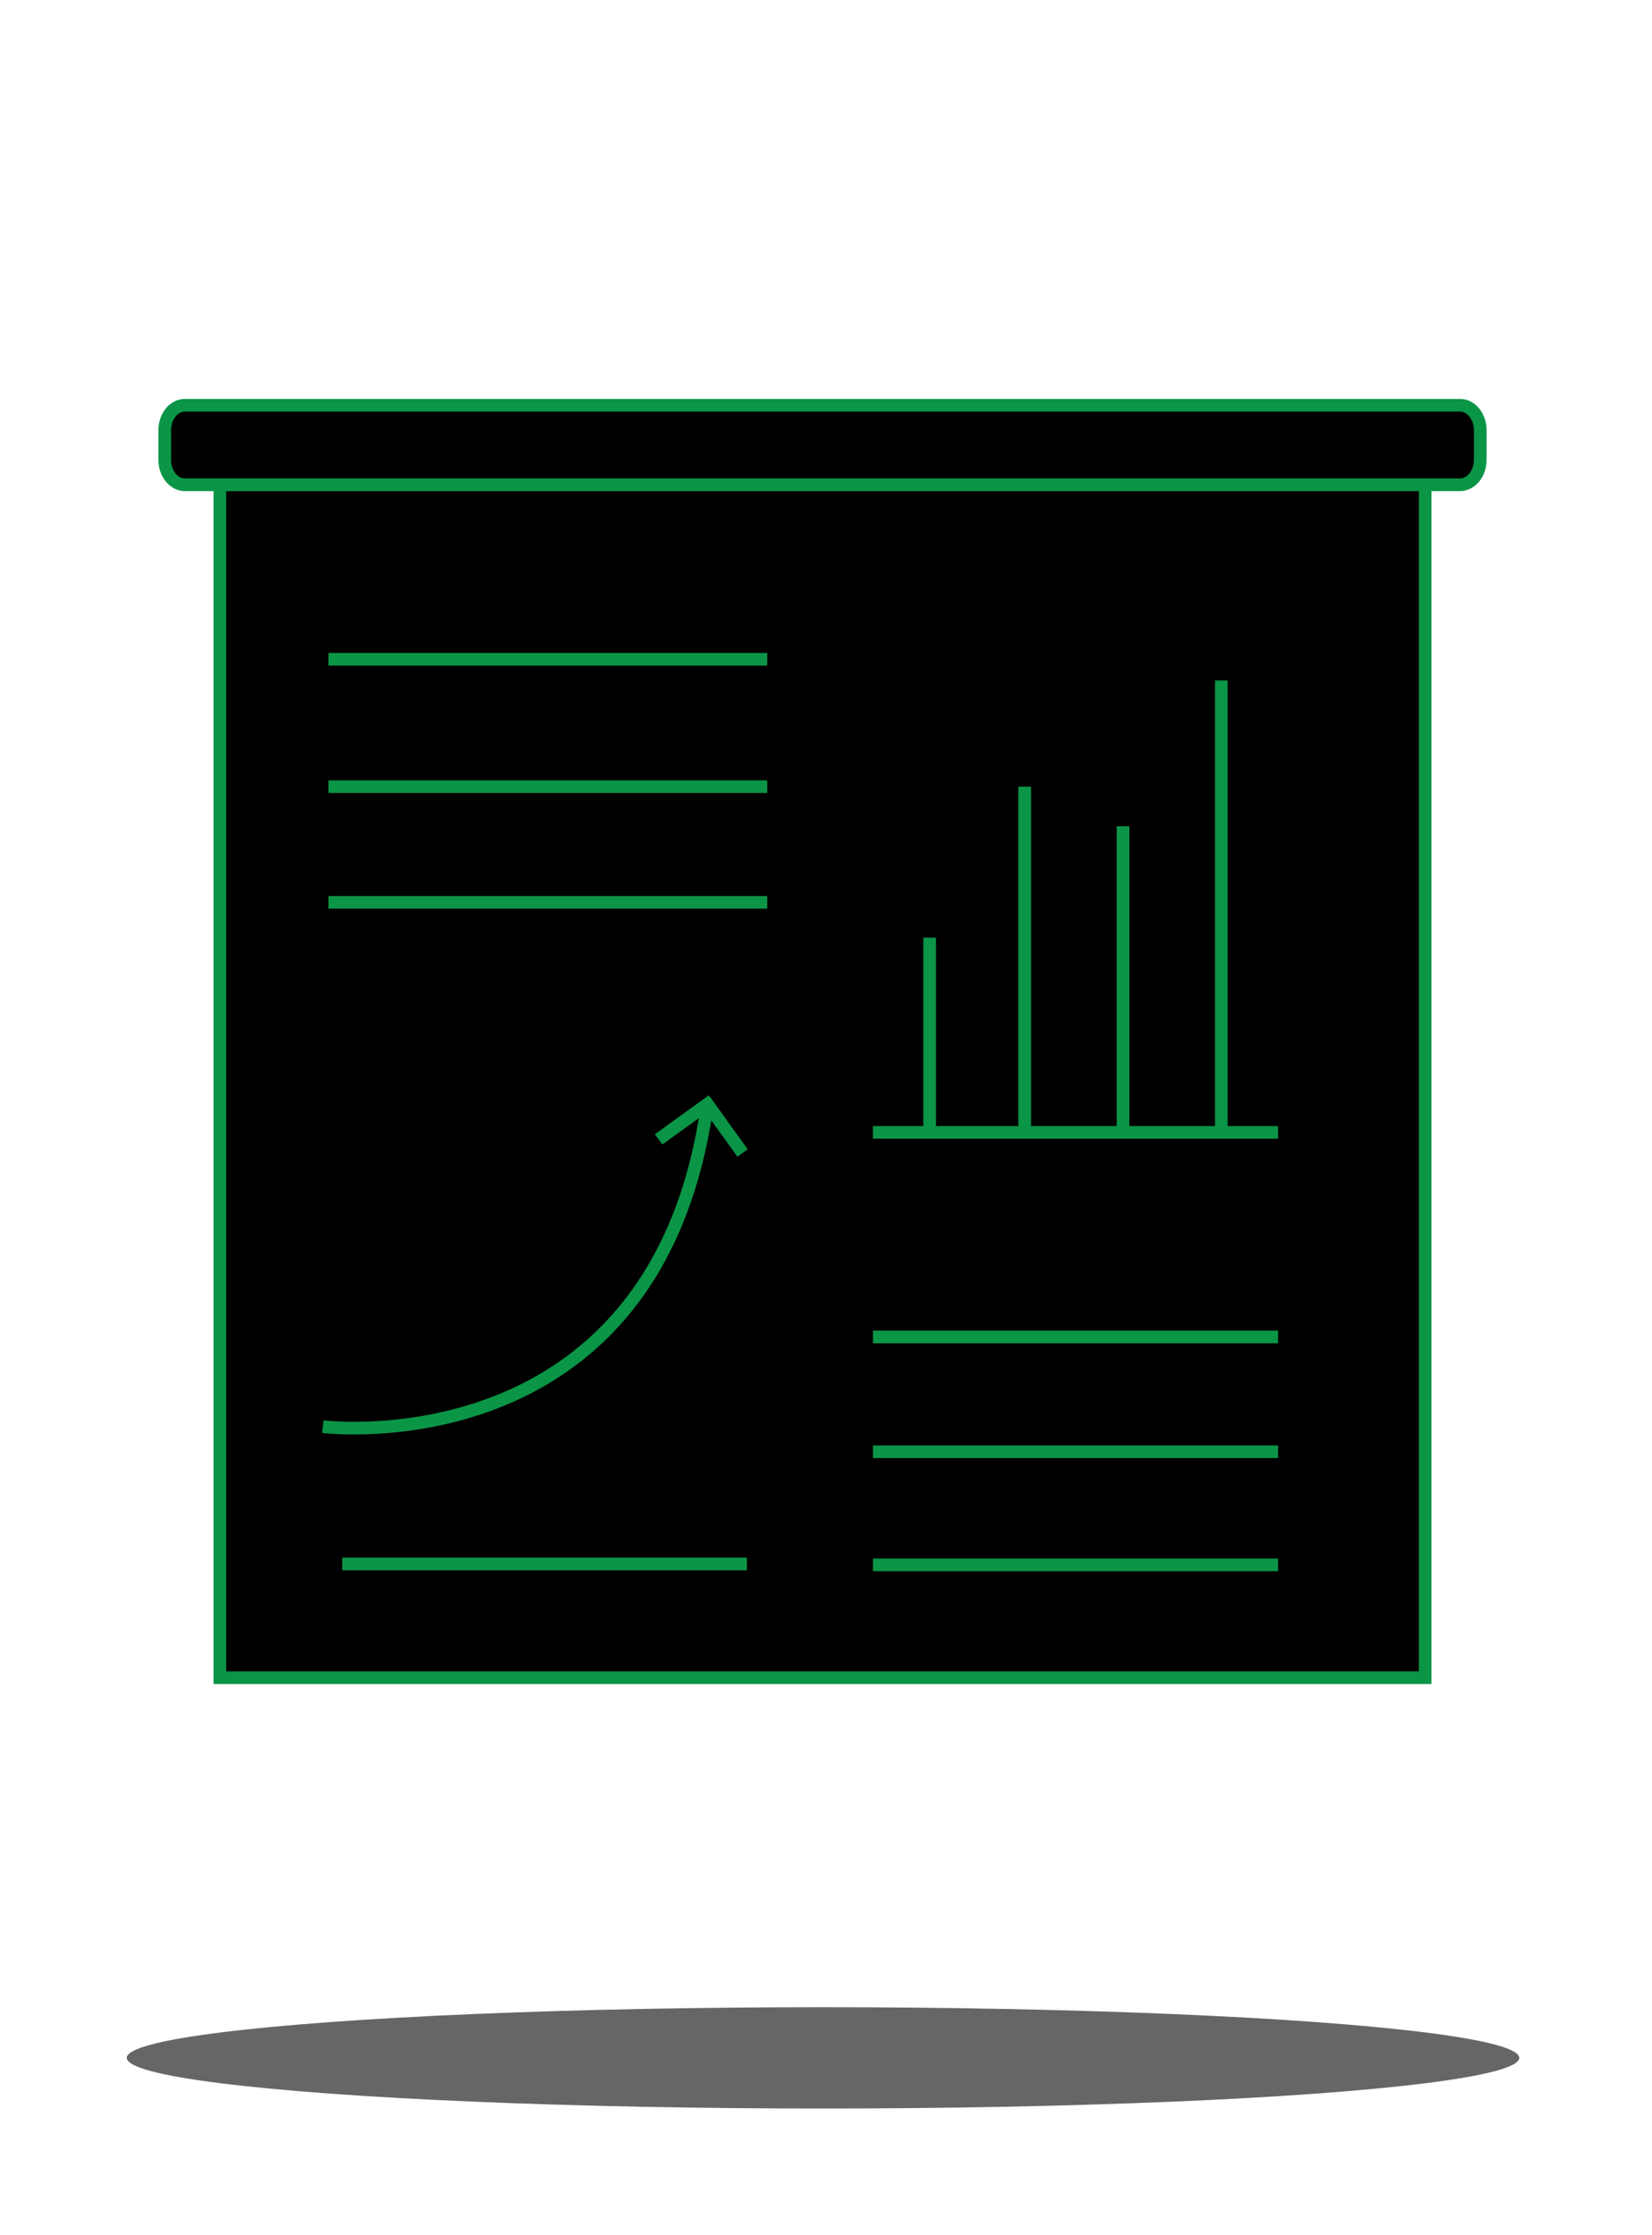 <svg width="261" height="353" viewBox="0 0 261 353" fill="none" xmlns="http://www.w3.org/2000/svg">
<g clip-path="url(#clip0_1054_936)">
<path d="M225.165 264.96H34.735V76.56H225.165V264.96ZM137.925 211.14H201.925H137.925ZM137.925 229.28H201.925H137.925ZM137.925 247.14H201.925H137.925ZM51.895 104.12H121.215H51.895ZM51.895 124.24H121.215H51.895ZM51.895 142.51H121.215H51.895ZM230.675 76.56H29.215C27.455 76.56 26.025 74.8 26.025 72.62V67.94C26.025 65.77 27.455 64 29.215 64H230.675C232.435 64 233.865 65.77 233.865 67.94V72.62C233.865 74.8 232.435 76.56 230.675 76.56ZM146.875 148.08V178.42V148.08ZM161.895 124.24V178.35V124.24ZM177.425 130.49V178.35V130.49ZM192.955 107.46V178.35V107.46ZM137.915 178.84H201.915H137.915ZM54.075 247H118.005H54.075Z" fill="black"/>
<path d="M137.925 211.14H201.925M137.925 229.28H201.925M137.925 247.14H201.925M51.895 104.12H121.215M51.895 124.24H121.215M51.895 142.51H121.215M146.875 148.08V178.42M161.895 124.24V178.35M177.425 130.49V178.35M192.955 107.46V178.35M137.915 178.84H201.915M54.075 247H118.005M225.165 264.96H34.735V76.56H225.165V264.96ZM230.675 76.56H29.215C27.455 76.56 26.025 74.8 26.025 72.62V67.94C26.025 65.77 27.455 64 29.215 64H230.675C232.435 64 233.865 65.77 233.865 67.94V72.62C233.865 74.8 232.435 76.56 230.675 76.56Z" stroke="#0B9547" stroke-width="2" stroke-miterlimit="10"/>
<path d="M51.006 225.31C51.006 225.31 102.896 231.87 111.556 175.75L51.006 225.31Z" fill="black"/>
<path d="M51.006 225.31C51.006 225.31 102.896 231.87 111.556 175.75" stroke="#0B9547" stroke-width="2" stroke-miterlimit="10"/>
<path d="M104.055 179.94L111.765 174.38L117.315 182.1" stroke="#0B9547" stroke-width="2" stroke-miterlimit="10"/>
</g>
<g filter="url(#filter0_f_1054_936)">
<ellipse cx="130.025" cy="325" rx="110" ry="8" fill="black" fill-opacity="0.6"/>
</g>
<defs>
<filter id="filter0_f_1054_936" x="0.025" y="297" width="260" height="56" filterUnits="userSpaceOnUse" color-interpolation-filters="sRGB">
<feFlood flood-opacity="0" result="BackgroundImageFix"/>
<feBlend mode="normal" in="SourceGraphic" in2="BackgroundImageFix" result="shape"/>
<feGaussianBlur stdDeviation="10" result="effect1_foregroundBlur_1054_936"/>
</filter>
<clipPath id="clip0_1054_936">
<rect width="209.85" height="202.96" fill="white" transform="translate(25.025 63)"/>
</clipPath>
</defs>
</svg>
